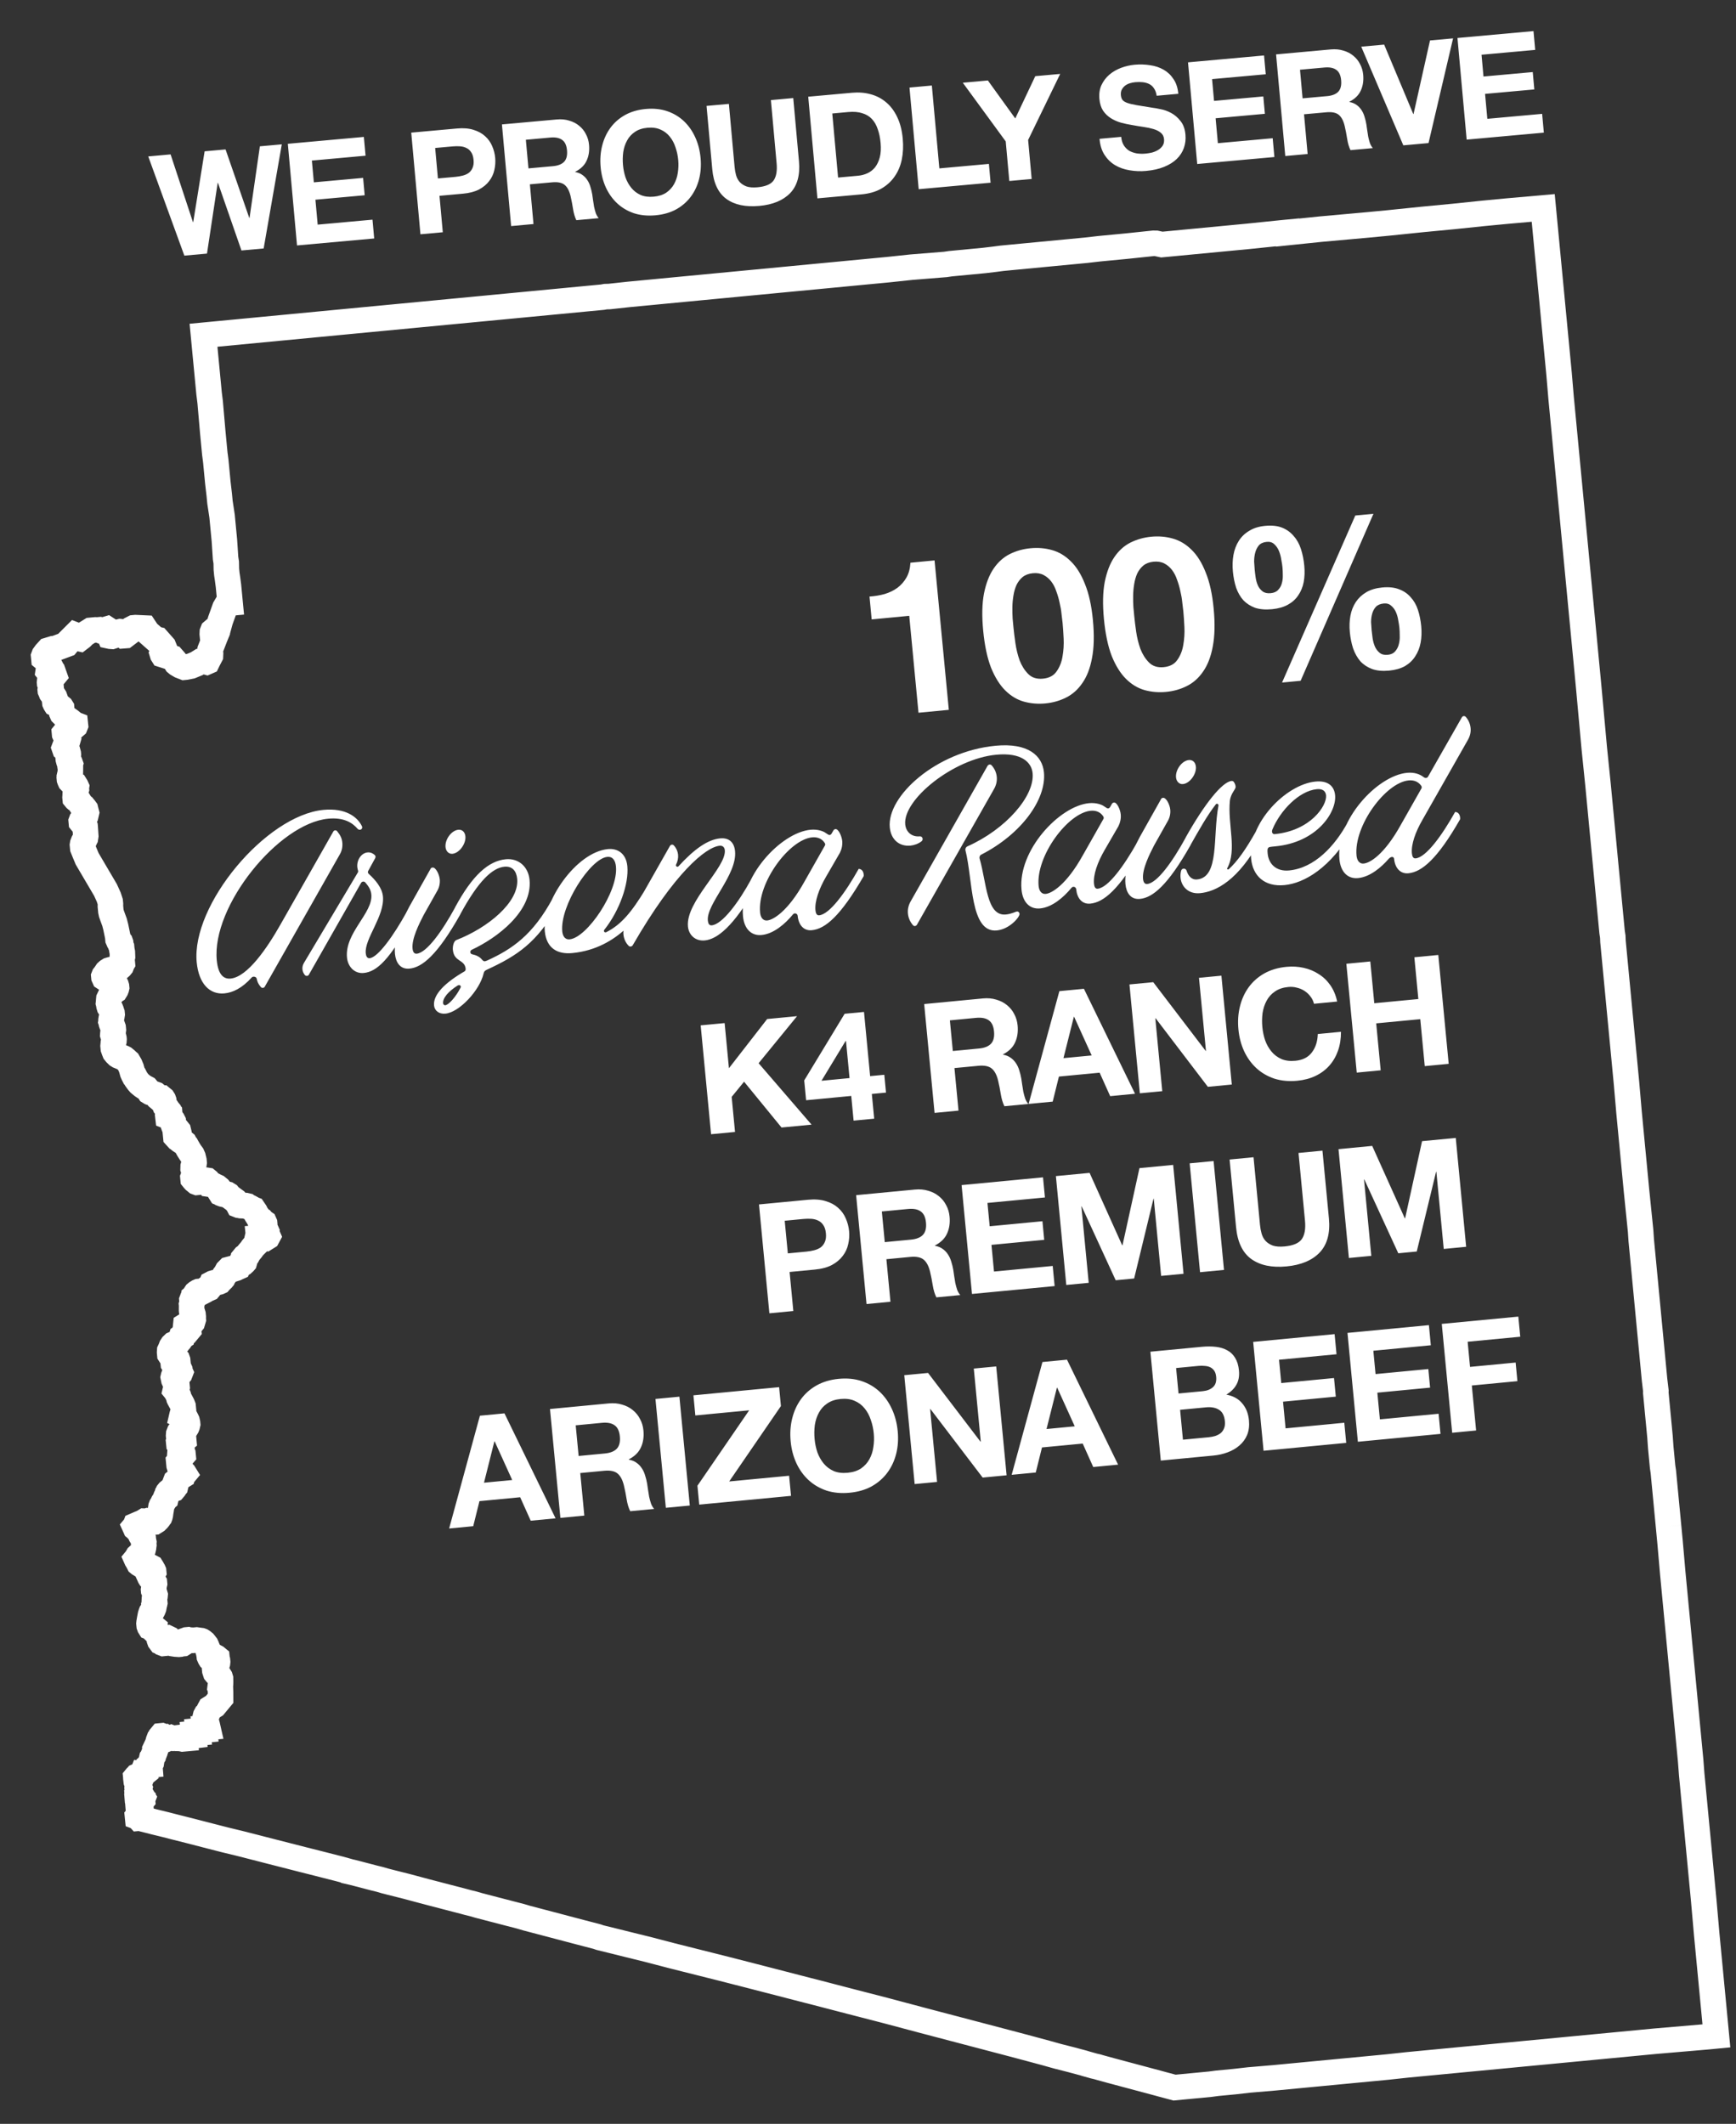 <svg xmlns="http://www.w3.org/2000/svg" fill="none" viewBox="0 0 170 208" height="208" width="170">
<rect x="0" y="0" width="170" height="208" fill="#333333" stroke="none"/>
<g clip-path="url(#clip0_792_632)">
<path stroke-width="2.5" stroke="white" d="M109.673 24.166L107.681 24.356L106.372 24.506L98.302 25.276L98.125 25.293L97.421 25.386L96.39 25.509L93.061 25.827L92.584 25.898L89.251 26.166L87.034 26.402L84.865 26.609L81.687 26.913L80.225 27.052L77.526 27.31L76.745 27.384L73.996 27.647L73.617 27.683L72.911 27.75L68.523 28.169L64.287 28.573L64.009 28.6L61.588 28.831L59.674 29.039L59.293 29.05L59.018 29.102L57.682 29.229L57.202 29.275L54.681 29.516L51.932 29.778L50.797 29.886L50.116 29.951L49.813 29.98L48.678 30.089L44.29 30.507L41.012 30.82L34.43 31.448L31.101 31.766L27.52 32.108L19.929 32.833L20.419 37.959L20.474 38.537L20.58 39.389L20.836 42.332L21.037 44.443L21.13 45.145L21.173 45.597L21.264 46.552L21.334 47.281L21.471 48.459L21.541 49.188L21.678 50.088L21.749 50.563L21.794 51.041L21.974 52.925L22.089 54.664L22.155 55.089L22.167 55.747L22.213 56.225L22.284 56.7L22.373 57.376L22.465 58.331L22.517 58.884L22.534 59.06L22.459 59.067L22.195 59.244L22.02 59.54L21.578 60.774L21.37 61.529L21.274 61.589L21.072 61.609L20.837 61.809L20.796 61.914L20.788 62.092L20.793 62.143L20.956 62.254L21.069 62.37L21.048 62.422L20.579 63.634L20.573 63.837L20.617 64.036L20.609 64.214L20.372 64.668L20.308 64.801L20.235 64.833L19.895 64.739L19.643 64.763L19.259 65.002L18.695 65.234L18.196 65.332L18.044 65.347L17.675 65.204L17.378 65.03L17.268 64.939L17.148 64.748L16.862 64.42L15.943 64.127L15.913 64.079L15.876 63.956L15.917 63.851L16.079 63.683L16.117 63.553L16.018 63.308L15.419 62.63L15.184 62.576L14.434 61.913L14.166 61.507L13.271 61.466L13.095 61.483L12.974 61.545L12.75 61.87L12.252 62.248L12.201 62.252L12.061 62.114L11.911 61.874L11.782 61.861L11.608 61.903L11.183 62.248L10.961 62.32L10.807 62.309L10.729 62.292L10.697 62.219L10.662 62.12L10.68 62.043L10.679 61.764L10.621 61.693L10.486 61.605L10.362 61.642L9.938 61.733L9.862 61.74L9.782 61.697L9.729 61.677L9.527 61.696L9.348 61.688L8.894 61.731L8.27 62.12L7.991 62.401L7.801 62.546L7.645 62.51L7.465 62.223L7.36 62.182L6.686 62.855L6.622 62.988L6.531 63.098L5.425 63.508L5.223 63.527L4.728 63.676L4.475 63.954L4.317 64.171L4.277 64.277L4.296 64.478L4.351 64.523L4.657 64.799L4.757 65.043L4.87 65.159L4.932 65.279L4.912 65.332L4.795 65.445L4.736 65.628L4.721 65.731L4.778 65.801L4.983 65.807L5.118 65.896L5.252 65.959L5.321 66.155L5.047 66.486L4.976 66.543L4.908 66.626L4.865 66.706L4.852 66.834L4.859 66.909L4.996 67.277L5 67.327L4.98 67.38L4.937 67.46L4.921 67.563L4.926 67.613L4.991 67.759L5.026 67.857L5.143 68.024L5.256 68.14L5.346 68.283L5.416 68.479L5.421 68.53L5.366 68.763L5.371 68.813L5.404 68.886L5.434 68.934L5.728 69.084L5.808 69.127L6.002 69.286L6.032 69.334L6.036 69.384L6.045 69.738L6.052 69.814L6.084 69.886L6.225 70.025L6.31 70.118L6.368 70.189L6.398 70.237L6.481 70.305L6.89 70.596L6.973 70.664L7.091 70.83L7.144 70.85L7.199 70.896L7.33 70.934L7.382 70.954L7.39 71.03L7.369 71.083L7.205 71.225L7.058 71.29L6.96 71.325L6.813 71.389L6.717 71.449L6.671 71.504L6.631 71.609L6.61 71.662L6.56 71.667L6.459 71.677L6.388 71.734L6.365 71.762L6.32 71.817L6.327 71.892L6.359 71.965L6.595 72.298L6.625 72.346L6.657 72.418L6.619 72.549L6.532 72.709L6.514 72.787L6.501 72.915L6.458 72.996L6.364 73.081L6.323 73.186L6.303 73.239L6.337 73.337L6.503 73.473L6.648 73.662L6.688 73.81L6.695 73.886L6.674 74.192L6.688 74.343L6.728 74.491L6.758 74.539L6.85 74.708L6.885 74.806L6.846 74.936L6.854 75.012L6.893 75.16L6.892 75.414L6.888 75.643L6.798 76.032L6.808 76.132L6.79 76.21L6.799 76.31L6.834 76.409L6.867 76.481L6.979 76.597L7.092 76.714L7.228 76.802L7.361 76.865L7.391 76.913L7.451 77.009L7.484 77.082L7.468 77.185L7.478 77.285L7.401 77.546L7.367 77.727L7.361 77.931L7.35 78.084L7.36 78.184L7.418 78.255L7.445 78.278L7.581 78.366L7.664 78.434L7.747 78.502L7.807 78.598L7.927 78.79L7.987 78.885L8.044 78.956L8.13 79.049L8.235 79.09L8.293 79.16L8.381 79.279L8.423 79.452L8.462 79.601L8.426 79.756L8.39 79.912L8.347 79.992L8.304 80.072L8.235 80.155L8.19 80.21L8.119 80.267L8 80.355L7.977 80.382L7.957 80.435L7.964 80.51L8.021 80.581L8.159 80.695L8.242 80.763L8.3 80.834L8.335 80.932L8.34 80.982L8.398 81.864L8.383 81.967L8.367 82.07L8.324 82.15L8.283 82.255L8.174 82.443L8.133 82.549L8.092 82.654L8.076 82.757L8.086 82.857L8.095 82.958L8.105 83.058L8.272 83.474L8.536 84.108L10.329 87.157L10.65 87.862L10.722 88.084L10.794 88.305L10.816 88.531L10.812 88.76L10.839 89.036L10.858 89.237L10.905 89.461L10.974 89.657L11.044 89.853L11.216 90.319L11.337 90.789L11.527 91.709L11.553 91.986L11.585 92.059L11.641 92.104L11.726 92.198L11.783 92.268L11.818 92.366L11.842 92.618L11.907 92.763L11.914 92.839L11.931 93.015L11.98 93.264L11.996 93.693L11.978 93.771L11.944 93.952L11.926 94.03L11.936 94.13L11.973 94.254L11.98 94.329L11.914 94.437L11.898 94.54L11.878 94.592L11.81 94.675L11.716 94.76L11.62 94.82L11.521 94.855L11.297 94.901L11.148 94.941L10.82 94.972L10.696 95.009L10.552 95.099L10.459 95.184L10.258 95.482L10.19 95.565L10.169 95.618L10.176 95.693L10.209 95.766L10.344 95.854L10.475 95.893L10.845 96.035L10.953 96.101L11.086 96.164L11.28 96.323L11.31 96.371L11.372 96.492L11.409 96.615L11.419 96.716L11.401 96.793L11.36 96.899L11.294 97.006L11.246 97.036L11.104 97.151L11.036 97.234L10.851 97.429L10.787 97.562L10.724 97.695L10.66 97.828L10.647 97.956L10.636 98.109L10.623 98.237L10.662 98.385L10.672 98.486L10.709 98.609L10.769 98.705L10.832 98.826L10.899 98.997L10.936 99.12L10.971 99.218L10.983 99.344L10.967 99.447L10.951 99.55L10.895 99.758L10.879 99.861L10.887 99.936L10.871 100.039L10.906 100.137L10.915 100.238L10.95 100.336L11.013 100.457L11.047 100.555L11.082 100.653L11.092 100.754L11.101 100.854L11.057 101.188L11.046 101.341L11.083 101.465L11.116 101.538L11.158 101.711L11.165 101.786L11.154 101.94L11.098 102.148L11.087 102.301L11.074 102.429L11.088 102.58L11.098 102.681L11.133 102.779L11.167 102.877L11.235 103.048L11.35 103.189L11.518 103.35L11.626 103.416L11.679 103.437L12.076 103.602L12.157 103.645L12.35 103.804L12.491 103.942L12.546 103.988L12.728 104.3L12.828 104.544L12.86 104.617L12.977 105.037L13.074 105.256L13.136 105.377L13.192 105.422L13.254 105.543L13.316 105.664L13.434 105.83L13.522 105.949L13.665 106.113L13.775 106.204L13.941 106.34L14.104 106.451L14.265 106.537L14.345 106.58L14.461 106.721L14.604 106.885L14.634 106.933L14.742 106.999L14.795 107.019L15.137 107.139L15.242 107.179L15.325 107.248L15.381 107.293L15.436 107.338L15.531 107.532L15.586 107.578L15.79 107.584L15.891 107.574L15.946 107.619L16.006 107.715L16.041 107.813L16.053 107.939L16.063 108.039L16.165 108.309L16.222 108.379L16.34 108.546L16.43 108.689L16.488 108.76L16.497 108.86L16.5 108.885L16.613 109.001L16.615 109.027L16.62 109.077L16.574 109.132L16.46 109.27L16.439 109.322L16.442 109.347L16.495 109.368L16.66 109.504L16.771 109.595L16.854 109.663L16.911 109.734L16.974 109.855L16.983 109.955L16.965 110.033L16.977 110.158L17.012 110.257L17.079 110.428L17.112 110.501L17.22 110.566L17.3 110.61L17.409 110.675L17.466 110.746L17.508 110.919L17.495 111.047L17.474 111.1L17.426 111.13L17.328 111.165L17.257 111.222L17.209 111.252L17.214 111.302L17.299 111.396L17.384 111.489L17.465 111.532L17.55 111.625L17.633 111.694L17.769 111.782L18.008 111.886L18.063 111.932L18.125 112.052L18.241 112.194L18.333 112.362L18.455 112.579L18.515 112.675L18.636 112.866L18.723 112.984L18.811 113.103L18.843 113.176L18.908 113.322L18.95 113.495L18.992 113.669L19.011 113.87L18.996 113.973L18.957 114.103L18.919 114.234L18.913 114.437L18.948 114.535L18.964 114.711L19.009 114.91L18.991 114.988L18.955 115.143L18.916 115.274L18.896 115.326L18.903 115.402L18.908 115.452L18.965 115.523L19.051 115.616L19.244 115.775L19.297 115.795L19.473 115.778L19.622 115.739L19.744 115.677L19.817 115.644L19.92 115.66L20.041 115.597L20.117 115.59L20.193 115.583L20.296 115.599L20.351 115.644L20.439 115.762L20.561 115.979L20.665 115.994L20.796 116.033L20.901 116.073L21.062 116.159L21.248 116.243L21.331 116.311L21.442 116.402L21.499 116.473L21.534 116.571L21.551 116.747L21.611 116.842L21.664 116.863L21.719 116.908L21.825 116.949L21.903 116.967L22.104 116.948L22.18 116.94L22.258 116.958L22.366 117.024L22.481 117.165L22.592 117.256L22.866 117.458L23.084 117.615L23.197 117.731L23.174 117.758L23.29 117.9L23.352 118.02L23.405 118.041L23.508 118.056L23.586 118.074L23.765 118.082L23.994 118.086L24.095 118.076L24.173 118.094L24.284 118.185L24.337 118.205L24.468 118.244L24.628 118.33L24.764 118.418L24.817 118.438L24.995 118.7L25.09 118.894L25.18 119.038L25.237 119.108L25.3 119.229L25.362 119.35L25.555 119.509L25.661 119.55L25.719 119.62L25.882 119.732L25.914 119.805L25.919 119.855L25.906 119.983L25.913 120.058L25.96 120.282L26.025 120.428L26.057 120.501L26.037 120.554L26.019 120.632L26.053 120.73L26.086 120.803L26.176 120.946L26.206 120.994L26.238 121.067L26.195 121.147L26.099 121.207L25.915 121.149L25.865 121.153L25.792 121.186L25.643 121.225L25.436 121.194L25.335 121.204L25.34 121.254L25.4 121.35L25.382 121.428L25.316 121.535L25.119 121.605L25.101 121.683L25.111 121.783L25.09 121.836L24.974 121.949L24.812 122.116L24.72 122.226L24.631 122.362L24.563 122.444L24.495 122.527L24.358 122.692L24.271 122.853L24.13 122.967L23.962 123.085L23.917 123.14L23.927 123.24L23.964 123.364L23.973 123.464L23.935 123.595L23.912 123.622L23.818 123.707L23.573 123.807L23.532 123.912L23.487 123.967L23.317 124.059L23.297 124.112L23.224 124.144L23.103 124.207L22.88 124.279L22.699 124.245L22.401 124.324L22.262 124.464L22.132 124.705L22.02 124.868L21.952 124.951L21.843 125.138L21.822 125.191L21.777 125.246L21.544 125.471L21.498 125.526L21.425 125.559L21.276 125.598L21.099 125.615L20.973 125.627L20.849 125.664L20.728 125.727L20.687 125.832L20.624 125.965L20.512 126.128L20.466 126.183L20.393 126.215L20.169 126.262L20.098 126.319L19.981 126.432L19.86 126.494L19.807 126.474L19.706 126.484L19.603 126.468L19.477 126.48L19.404 126.512L19.259 126.602L19.189 126.66L19.1 126.795L19.038 126.953L18.968 127.011L18.954 127.139L18.815 127.279L18.795 127.331L18.804 127.432L18.793 127.585L18.798 127.635L18.76 127.766L18.765 127.816L18.762 128.324L18.769 128.399L18.806 128.522L18.866 128.618L18.904 128.741L18.916 128.867L18.925 128.967L18.919 129.171L18.924 129.221L18.886 129.352L18.847 129.482L18.733 129.62L18.662 129.677L18.543 129.765L18.468 129.772L18.289 129.764L18.238 129.768L18.19 129.798L18.177 129.926L18.184 130.002L18.239 130.047L18.4 130.133L18.453 130.154L18.463 130.254L18.394 130.337L18.344 130.342L18.243 130.351L18.197 130.406L18.131 130.514L18.065 130.622L17.994 130.679L17.875 130.767L17.83 130.822L17.814 130.925L17.766 130.955L17.728 131.085L17.639 131.22L17.568 131.278L17.479 131.413L17.241 131.588L17.143 131.623L17.09 131.602L17.065 131.605L16.992 131.637L16.875 131.75L16.786 131.885L16.745 131.99L16.684 132.148L16.62 132.281L16.61 132.434L16.629 132.636L16.659 132.683L16.812 132.694L16.893 132.737L17.029 132.826L17.139 132.916L17.28 133.055L17.365 133.149L17.4 133.247L17.407 133.322L17.412 133.372L17.366 133.427L17.27 133.487L17.194 133.495L17.114 133.451L17.008 133.411L16.958 133.416L16.96 133.441L16.97 133.541L17.03 133.637L17.06 133.685L17.198 133.798L17.449 134.028L17.584 134.117L17.617 134.19L17.622 134.24L17.631 134.34L17.664 134.413L17.623 134.519L17.6 134.546L17.527 134.579L17.456 134.636L17.362 134.721L17.287 134.728L17.156 134.69L17.082 134.722L17.009 134.755L16.989 134.807L16.971 134.885L17.018 135.109L17.082 135.255L17.142 135.351L17.203 135.446L17.327 135.688L17.337 135.789L17.344 135.864L17.326 135.942L17.28 135.997L17.187 136.082L17.169 136.16L17.226 136.23L17.289 136.351L17.444 136.641L17.476 136.714L17.52 136.912L17.553 136.985L17.645 137.154L17.738 137.323L17.863 137.564L17.93 137.736L17.947 137.911L17.954 137.987L17.963 138.087L17.966 138.112L17.953 138.241L17.909 138.321L17.832 138.582L17.814 138.66L17.948 138.723L18.058 138.814L18.093 138.912L18.146 138.932L18.226 138.975L18.289 139.096L18.321 139.169L18.366 139.368L18.375 139.468L18.339 139.624L18.298 139.729L18.232 139.837L18.088 139.927L17.965 139.964L17.866 139.999L17.747 140.086L17.631 140.199L17.562 140.281L17.542 140.334L17.501 140.439L17.49 140.592L17.5 140.693L17.532 140.766L17.617 140.859L17.67 140.88L17.748 140.898L17.849 140.888L17.899 140.883L17.952 140.903L17.982 140.951L17.989 141.027L17.919 141.084L17.871 141.114L17.767 141.099L17.694 141.131L17.596 141.166L17.548 141.196L17.504 141.276L17.514 141.376L17.599 141.47L17.707 141.535L17.765 141.606L17.8 141.704L17.807 141.78L17.812 141.83L17.791 141.882L17.746 141.938L17.647 141.972L17.636 142.125L17.719 142.194L17.756 142.317L17.812 142.362L17.892 142.405L17.922 142.453L17.927 142.504L17.904 142.531L17.785 142.618L17.676 142.806L17.574 143.07L17.505 143.152L17.512 143.228L17.517 143.278L17.529 143.404L17.539 143.504L17.576 143.627L17.634 143.698L17.671 143.821L17.701 143.869L17.759 143.94L17.823 144.086L17.909 144.179L18.022 144.295L18.052 144.343L18.006 144.398L17.933 144.43L17.885 144.46L17.867 144.538L17.77 144.598L17.652 144.685L17.51 144.8L17.371 144.94L17.277 145.025L17.206 145.083L17.186 145.136L17.195 145.236L17.18 145.339L17.196 145.515L17.178 145.593L17.11 145.675L17.067 145.756L16.998 145.838L16.9 145.873L16.728 145.94L16.655 145.972L16.513 146.087L16.445 146.17L16.424 146.223L16.406 146.301L16.36 146.356L16.322 146.486L16.263 146.669L16.245 146.747L16.174 146.805L16.134 146.91L16.067 147.018L15.979 147.153L15.894 147.338L15.806 147.474L15.765 147.579L15.749 147.682L15.786 147.805L15.771 147.908L15.737 148.089L15.708 148.32L15.672 148.475L15.652 148.528L15.583 148.611L15.54 148.691L15.449 148.801L15.309 148.941L15.213 149.001L15.117 149.061L14.966 149.075L14.886 149.032L14.755 148.994L14.704 148.999L14.573 148.961L14.47 148.945L14.371 148.98L14.167 148.974L14.023 149.064L13.95 149.096L13.934 149.199L13.889 149.254L13.818 149.312L13.57 149.386L13.47 149.396L13.339 149.358L13.265 149.39L13.245 149.443L13.199 149.498L13.232 149.571L13.264 149.644L13.347 149.712L13.575 149.969L13.713 150.083L13.771 150.153L13.776 150.203L13.758 150.281L13.79 150.354L13.82 150.402L13.94 150.594L14.033 150.762L14.037 150.812L14.084 151.036L14.071 151.164L14.085 151.315L14.07 151.418L14.057 151.546L14.021 151.702L14.002 151.78L13.944 151.963L13.832 152.125L13.713 152.213L13.642 152.27L13.549 152.355L13.508 152.461L13.414 152.546L13.371 152.626L13.348 152.654L13.38 152.726L13.44 152.822L13.533 152.991L13.595 153.112L13.65 153.157L13.758 153.223L13.887 153.236L14.169 153.26L14.456 153.334L14.534 153.352L14.668 153.415L14.748 153.458L14.829 153.501L14.889 153.597L14.921 153.67L15.011 153.814L15.043 153.886L15.048 153.937L15.005 154.017L14.909 154.077L14.861 154.107L14.795 154.215L14.651 154.304L14.63 154.357L14.663 154.43L14.723 154.526L14.893 154.712L15.066 154.924L15.126 155.02L15.133 155.095L15.115 155.173L15.097 155.251L15.068 155.482L15.053 155.585L15.037 155.688L15.044 155.763L15.112 155.934L15.151 156.083L15.188 156.206L15.175 156.334L15.157 156.412L15.121 156.567L15.113 156.746L15.155 156.919L15.159 156.969L15.142 157.047L15.101 157.152L15.08 157.205L15.087 157.281L15.054 157.461L14.992 157.619L14.906 157.78L14.817 157.915L14.797 157.968L14.738 158.151L14.72 158.229L14.652 158.59L14.603 158.874L14.59 159.002L14.604 159.153L14.609 159.203L14.644 159.301L14.674 159.349L14.727 159.369L14.828 159.36L15.004 159.343L15.057 159.363L15.112 159.408L15.14 159.431L15.129 159.584L15.166 159.708L15.201 159.806L15.342 159.944L15.515 160.156L15.595 160.199L15.602 160.275L15.594 160.453L15.606 160.579L15.641 160.677L15.728 160.795L15.781 160.815L15.892 160.906L15.997 160.947L16.048 160.942L16.116 160.86L16.182 160.752L16.241 160.569L16.307 160.461L16.353 160.406L16.378 160.403L16.511 160.467L16.599 160.585L16.739 160.724L16.829 160.868L16.885 160.913L16.993 160.979L17.199 161.01L17.507 161.031L17.633 161.019L17.756 160.982L17.908 160.968L18.004 160.908L18.052 160.878L18.116 160.745L18.182 160.637L18.28 160.602L18.406 160.59L18.537 160.629L18.613 160.621L18.792 160.63L18.895 160.645L18.996 160.635L19.147 160.621L19.248 160.611L19.455 160.642L19.686 160.671L19.739 160.691L19.847 160.757L19.985 160.871L20.043 160.941L20.188 161.13L20.253 161.276L20.288 161.374L20.353 161.52L20.358 161.571L20.392 161.669L20.434 161.842L20.486 162.116L20.496 162.217L20.56 162.363L20.59 162.411L20.646 162.456L20.698 162.476L20.82 162.414L20.893 162.382L20.913 162.329L20.987 162.297L21.085 162.262L21.166 162.305L21.193 162.328L21.248 162.373L21.258 162.474L21.295 162.597L21.31 162.748L21.297 162.876L21.258 163.006L21.174 163.192L21.039 163.382L21.021 163.46L21.033 163.586L21.105 163.807L21.163 163.878L21.246 163.946L21.497 164.175L21.527 164.223L21.557 164.271L21.594 164.394L21.6 164.724L21.594 164.927L21.581 165.055L21.552 165.286L21.584 165.359L21.598 165.764L21.6 166.321L21.006 167.037L20.574 167.307L20.488 167.467L20.424 167.6L20.338 167.76L20.317 167.813L20.249 167.896L20.178 167.953L20.135 168.033L20.116 168.111L20.124 168.187L20.133 168.287L20.14 168.363L20.127 168.491L20.134 168.566L20.169 168.664L20.262 168.833L20.301 168.981L20.346 169.18L20.094 169.204L20.018 169.211L20.04 169.437L19.838 169.457L19.384 169.5L19.405 169.726L18.951 169.769L18.973 169.996L18.093 170.105L18.123 170.153L18.1 170.18L18.11 170.281L18.034 170.288L17.958 170.295L17.883 170.302L17.805 170.285L17.727 170.267L17.648 170.249L17.394 170.248L17.291 170.232L17.215 170.239L17.112 170.224L16.96 170.238L16.857 170.223L16.804 170.203L16.731 170.235L16.706 170.237L16.575 170.199L16.502 170.231L16.449 170.211L16.318 170.173L16.187 170.135L16.058 170.122L16.031 170.099L16.006 170.101L15.895 170.01L15.842 169.99L15.792 169.995L15.701 170.105L15.68 170.158L15.642 170.288L15.621 170.341L15.55 170.398L15.51 170.504L15.492 170.581L15.458 170.762L15.392 170.87L15.371 170.923L15.358 171.051L15.338 171.103L15.292 171.158L15.244 171.188L15.181 171.321L15.183 171.346L15.167 171.449L15.152 171.552L15.134 171.63L15.136 171.655L15.116 171.708L15.05 171.816L15.027 171.843L14.945 172.054L14.947 172.079L14.881 172.187L14.859 172.214L14.841 172.292L14.845 172.342L14.835 172.495L14.837 172.521L14.821 172.623L14.778 172.704L14.662 172.816L14.666 172.867L14.591 172.874L14.545 172.929L14.477 173.011L14.481 173.062L14.463 173.14L14.443 173.192L14.43 173.32L14.407 173.348L14.338 173.43L14.288 173.435L14.268 173.488L14.222 173.543L14.227 173.593L14.085 173.708L14.037 173.738L13.934 173.723L13.893 173.828L13.873 173.881L13.854 173.958L13.884 174.006L13.864 174.059L13.74 174.096L13.635 174.055L13.575 173.96L13.494 173.917L13.421 173.949L13.398 173.977L13.327 174.034L13.304 174.062L13.309 174.112L13.342 174.185L13.374 174.258L13.384 174.358L13.34 174.439L13.343 174.464L13.378 174.562L13.408 174.61L13.412 174.66L13.445 174.733L13.502 174.804L13.558 174.849L13.623 174.995L13.653 175.043L13.685 175.116L13.667 175.194L13.631 175.349L13.608 175.377L13.565 175.457L13.471 175.542L13.478 175.617L13.486 175.693L13.44 175.748L13.442 175.773L13.498 175.818L13.475 175.846L13.459 175.949L13.466 176.024L13.444 176.052L13.448 176.102L13.506 176.173L13.561 176.218L13.612 176.213L13.687 176.206L13.786 176.171L13.829 176.091L13.925 176.031L13.976 176.026L14.005 176.074L13.944 176.232L13.949 176.283L13.903 176.338L13.832 176.395L13.787 176.45L13.728 176.633L13.682 176.688L13.69 176.764L13.722 176.837L13.784 176.958L13.789 177.008L13.744 177.063L13.695 177.093L13.595 177.103L13.547 177.132L13.549 177.158L13.579 177.205L13.614 177.304L13.644 177.351L13.674 177.399L13.661 177.527L13.693 177.6L13.698 177.651L13.609 177.786L13.49 177.873L13.467 177.901L13.472 177.951L13.525 177.971L13.61 178.065L13.661 178.06L14.547 178.28L15.121 178.428L15.72 178.573L16.241 178.701L17.102 178.923L18.562 179.291L20.571 179.81L22.084 180.198L23.439 180.525L25.03 180.931L26.465 181.301L28.056 181.707L29.569 182.095L31.03 182.463L33.273 183.035L33.952 183.224L33.98 183.247L34.526 183.372L35.1 183.52L36.666 183.929L37.188 184.056L37.711 184.209L38.285 184.357L39.823 184.743L41.704 185.248L45.41 186.213L45.828 186.326L46.349 186.454L46.872 186.606L48.438 187.015L50.943 187.663L51.597 187.855L52.798 188.171L53.79 188.431L56.897 189.251L58.463 189.659L58.752 189.758L60.237 190.124L61.489 190.436L63.417 190.911L64.983 191.319L65.766 191.524L67.148 191.873L70.59 192.737L73.407 193.457L79.069 194.92L79.721 195.086L80.008 195.16L83.218 195.995L86.662 196.884L90.448 197.892L99.219 200.199L100.133 200.442L101.178 200.722L102.431 201.059L103.242 201.286L103.582 201.381L104.886 201.713L106.14 202.049L106.323 202.108L107.134 202.335L107.446 202.406L107.708 202.483L108.805 202.784L113.349 203.999L113.898 204.149L115.021 204.448L115.803 204.373L116.685 204.289L118.501 204.116L119.205 204.023L120.895 203.862L122.33 203.699L124.803 203.489L126.871 203.291L127.477 203.234L131.234 202.875L134.286 202.584L135.9 202.43L137.814 202.222L139.075 202.101L139.958 202.017L143.034 201.723L144.219 201.61L146.994 201.345L147.649 201.283L149.162 201.138L151.76 200.891L153.197 200.753L154.156 200.662L156.425 200.445L156.652 200.424L160.965 200.012L162.1 199.904L167.249 199.463L168.081 199.383L167.961 198.127L167.947 197.976L167.899 197.473L167.849 196.946L167.82 196.644L167.736 195.765L167.657 194.935L167.635 194.709L167.606 194.407L167.592 194.257L167.443 192.699L167.4 192.246L167.318 191.392L167.256 190.738L167.184 189.984L167.129 189.406L166.842 186.137L166.749 185.157L166.61 183.699L166.554 183.121L166.499 182.543L166.384 181.337L166.168 179.075L166.111 178.472L166.068 178.019L165.931 176.587L165.801 175.23L165.662 173.772L165.558 172.413L165.505 171.86L165.349 170.226L165.306 169.774L165.299 169.699L165.193 168.593L165.169 168.342L165.102 167.638L165.042 167.01L165.011 166.683L164.958 166.13L164.872 165.225L164.846 164.949L164.788 164.346L164.656 162.963L164.483 161.154L164.354 159.797L164.227 158.465L164.193 158.113L164.167 157.837L164.109 157.234L163.968 155.751L163.936 155.424L163.924 155.298L163.879 154.821L163.807 154.067L163.544 151.049L163.396 149.491M109.673 24.166V24.166ZM109.673 24.166L110.379 24.098L112.949 23.828L113.204 23.829L113.775 23.951L122.249 23.143L125.525 22.805L126.08 22.752L126.082 22.777L129.358 22.439L133.975 22.023L135.917 21.838L139.319 21.488L142.27 21.206L142.396 21.194L145.218 20.9L145.823 20.842L147.564 20.676L151.122 20.362L151.17 20.864L151.222 21.417L151.402 23.302L151.757 27.021L151.839 27.876L151.856 28.052L152.196 31.62L152.285 32.55L152.59 35.742L152.674 36.621L152.872 38.961L153.222 42.63L153.428 44.792L153.833 49.039L153.987 50.647L154.277 53.688L154.423 55.221M154.423 55.221V55.221ZM154.423 55.221L154.536 56.402L154.565 56.704L155.239 63.766L155.381 65.248L155.587 67.41L155.589 67.435L156.123 73.293L156.493 76.909L156.748 79.573L157.196 84.273L157.379 86.183L157.642 88.947L157.777 90.355L157.82 90.807L157.866 91.284L157.934 91.734L157.952 92.189L158.091 93.647L158.221 95.004L158.266 95.481L158.441 97.316L158.532 98.271L158.664 99.653L158.705 100.08L159.106 104.277L159.137 104.604L159.151 104.755L159.238 105.659L159.281 106.112L159.527 108.954L159.757 111.367L159.968 113.578L160.1 114.96L160.191 115.915L160.256 116.594L160.658 120.537L160.723 121.495L160.923 123.58L161.007 124.46L161.038 124.787L161.381 128.38L161.405 128.632L161.731 132.05L161.755 132.301L161.846 133.256L161.868 133.482L161.889 133.708L161.925 134.085L161.937 134.211L162.021 135.091L162.026 135.141L162.154 136.219L162.146 136.397L162.158 136.523L162.453 139.614L162.465 139.74L162.501 140.117L162.53 140.418L162.558 140.72L162.629 141.728L162.687 142.331L162.73 142.783L162.763 143.135L162.814 143.663L162.885 144.138L163.043 145.796L163.316 148.661L163.396 149.491M163.396 149.491V149.491Z"></path>
<path fill="white" d="M92.914 69.518L89.945 69.801L89.039 60.31L85.36 60.661L85.147 58.424C85.664 58.389 86.155 58.307 86.621 58.178C87.099 58.034 87.516 57.833 87.871 57.574C88.239 57.3 88.537 56.962 88.766 56.56C88.995 56.158 89.124 55.675 89.155 55.109L91.517 54.884L92.914 69.518ZM99.247 61.466C99.287 61.885 99.35 62.392 99.435 62.988C99.519 63.571 99.657 64.135 99.849 64.679C100.055 65.208 100.336 65.652 100.694 66.011C101.052 66.371 101.53 66.522 102.129 66.465C102.743 66.407 103.191 66.167 103.474 65.746C103.771 65.324 103.964 64.835 104.051 64.278C104.151 63.706 104.187 63.126 104.159 62.538C104.13 61.936 104.095 61.425 104.056 61.007C104.032 60.757 103.996 60.458 103.949 60.111C103.914 59.748 103.851 59.382 103.759 59.011C103.682 58.638 103.577 58.276 103.445 57.922C103.325 57.554 103.161 57.232 102.952 56.957C102.743 56.682 102.49 56.467 102.194 56.312C101.898 56.157 101.548 56.099 101.144 56.138C100.74 56.177 100.407 56.3 100.145 56.508C99.898 56.714 99.697 56.972 99.544 57.282C99.405 57.591 99.304 57.938 99.243 58.324C99.18 58.695 99.145 59.071 99.139 59.452C99.134 59.832 99.141 60.204 99.162 60.567C99.195 60.916 99.224 61.215 99.247 61.466ZM96.279 61.75C96.143 60.328 96.169 59.123 96.356 58.135C96.555 57.132 96.871 56.314 97.303 55.682C97.735 55.05 98.259 54.578 98.877 54.266C99.508 53.953 100.186 53.761 100.91 53.692C101.649 53.622 102.351 53.681 103.016 53.871C103.695 54.059 104.306 54.423 104.85 54.962C105.407 55.499 105.872 56.242 106.244 57.191C106.628 58.125 106.888 59.303 107.024 60.724C107.164 62.188 107.134 63.428 106.936 64.445C106.751 65.448 106.435 66.265 105.989 66.898C105.557 67.53 105.026 68.003 104.395 68.316C103.777 68.628 103.099 68.82 102.361 68.89C101.636 68.959 100.934 68.9 100.255 68.711C99.59 68.522 98.986 68.157 98.442 67.619C97.899 67.08 97.434 66.337 97.048 65.389C96.675 64.426 96.419 63.213 96.279 61.75ZM111.073 60.338C111.113 60.756 111.175 61.263 111.26 61.86C111.344 62.443 111.482 63.006 111.675 63.55C111.88 64.079 112.161 64.523 112.519 64.883C112.877 65.243 113.355 65.394 113.955 65.337C114.568 65.278 115.016 65.038 115.299 64.618C115.597 64.195 115.789 63.706 115.876 63.149C115.977 62.577 116.013 61.997 115.985 61.409C115.955 60.807 115.921 60.297 115.881 59.879C115.857 59.628 115.821 59.329 115.774 58.982C115.739 58.62 115.676 58.253 115.585 57.882C115.507 57.51 115.402 57.147 115.27 56.794C115.15 56.426 114.986 56.104 114.777 55.828C114.568 55.553 114.315 55.338 114.019 55.183C113.723 55.029 113.373 54.971 112.969 55.009C112.565 55.048 112.232 55.171 111.971 55.379C111.723 55.585 111.523 55.844 111.369 56.154C111.23 56.462 111.13 56.809 111.068 57.195C111.005 57.567 110.971 57.943 110.965 58.323C110.959 58.703 110.966 59.075 110.987 59.439C111.02 59.787 111.049 60.087 111.073 60.338ZM108.104 60.621C107.968 59.2 107.994 57.995 108.181 57.006C108.381 56.003 108.696 55.185 109.128 54.553C109.56 53.921 110.085 53.449 110.702 53.137C111.333 52.824 112.011 52.633 112.735 52.563C113.474 52.493 114.176 52.553 114.841 52.742C115.52 52.931 116.131 53.294 116.675 53.833C117.232 54.37 117.697 55.114 118.069 56.063C118.454 56.996 118.714 58.174 118.849 59.596C118.989 61.059 118.96 62.299 118.761 63.317C118.576 64.319 118.26 65.136 117.814 65.77C117.382 66.402 116.851 66.874 116.22 67.188C115.603 67.5 114.925 67.691 114.186 67.761C113.461 67.831 112.759 67.771 112.081 67.583C111.415 67.393 110.811 67.029 110.268 66.49C109.724 65.951 109.259 65.208 108.873 64.26C108.5 63.297 108.244 62.084 108.104 60.621ZM134.319 61.726C134.34 61.949 134.372 62.206 134.413 62.498C134.455 62.789 134.531 63.063 134.64 63.32C134.747 63.563 134.9 63.766 135.099 63.93C135.297 64.094 135.564 64.16 135.898 64.128C136.219 64.097 136.461 63.983 136.625 63.785C136.802 63.585 136.921 63.355 136.981 63.097C137.053 62.822 137.083 62.545 137.07 62.265C137.07 61.97 137.06 61.711 137.038 61.488C137.018 61.279 136.981 61.036 136.927 60.76C136.885 60.469 136.81 60.202 136.703 59.959C136.594 59.702 136.44 59.492 136.241 59.328C136.056 59.149 135.809 59.074 135.503 59.103C135.168 59.135 134.911 59.244 134.732 59.43C134.567 59.614 134.448 59.837 134.374 60.097C134.3 60.357 134.264 60.635 134.264 60.93C134.278 61.224 134.296 61.489 134.319 61.726ZM132.184 61.909C132.13 61.337 132.149 60.801 132.242 60.3C132.335 59.799 132.51 59.353 132.768 58.963C133.026 58.573 133.368 58.252 133.794 58C134.22 57.749 134.74 57.594 135.353 57.535C136.008 57.472 136.562 57.532 137.016 57.714C137.468 57.882 137.844 58.141 138.145 58.492C138.458 58.828 138.694 59.241 138.854 59.732C139.013 60.224 139.12 60.755 139.175 61.326C139.229 61.898 139.21 62.434 139.117 62.935C139.024 63.436 138.849 63.882 138.591 64.272C138.347 64.661 138.012 64.981 137.586 65.233C137.158 65.471 136.638 65.619 136.025 65.677C135.384 65.738 134.83 65.686 134.364 65.519C133.912 65.351 133.53 65.1 133.216 64.764C132.916 64.413 132.679 63.992 132.505 63.503C132.346 63.012 132.239 62.48 132.184 61.909ZM132.719 50.487L134.496 50.318L127.365 66.672L125.546 66.846L132.719 50.487ZM122.869 55.815C122.891 56.038 122.921 56.289 122.962 56.566C123.003 56.843 123.077 57.103 123.184 57.346C123.29 57.575 123.442 57.765 123.639 57.915C123.836 58.065 124.102 58.124 124.437 58.092C124.757 58.061 125 57.954 125.165 57.769C125.344 57.583 125.464 57.368 125.525 57.123C125.599 56.863 125.63 56.6 125.619 56.334C125.62 56.052 125.61 55.8 125.589 55.577C125.569 55.368 125.531 55.118 125.475 54.828C125.432 54.523 125.355 54.235 125.245 53.964C125.135 53.694 124.98 53.469 124.78 53.291C124.594 53.112 124.348 53.037 124.041 53.067C123.707 53.099 123.451 53.214 123.273 53.414C123.109 53.613 122.991 53.849 122.919 54.123C122.846 54.397 122.811 54.689 122.812 54.998C122.828 55.306 122.847 55.578 122.869 55.815ZM120.733 55.977C120.678 55.406 120.697 54.862 120.788 54.347C120.88 53.833 121.054 53.373 121.311 52.969C121.567 52.564 121.909 52.236 122.335 51.985C122.76 51.719 123.279 51.557 123.892 51.499C124.547 51.436 125.101 51.496 125.554 51.678C126.008 51.859 126.385 52.133 126.687 52.498C127.002 52.847 127.24 53.275 127.4 53.78C127.561 54.285 127.669 54.823 127.723 55.394C127.778 55.966 127.759 56.502 127.666 57.003C127.572 57.49 127.395 57.922 127.135 58.298C126.89 58.673 126.554 58.98 126.126 59.217C125.699 59.455 125.179 59.603 124.565 59.662C123.924 59.723 123.371 59.677 122.907 59.525C122.455 59.357 122.073 59.112 121.761 58.79C121.461 58.453 121.226 58.047 121.054 57.571C120.894 57.08 120.787 56.548 120.733 55.977ZM33.015 81.403C33.349 81.814 33.484 82.117 33.523 82.535C33.561 82.933 33.474 83.342 33.274 83.677L25.925 96.635C25.853 96.769 25.644 96.788 25.549 96.671C25.264 96.34 25.202 96.135 25.13 95.825C25.093 95.66 24.791 95.583 24.656 95.722C23.703 96.784 22.794 97.208 21.979 97.286C20.536 97.424 19.463 96.345 19.262 94.233C18.727 88.631 26.032 79.854 31.676 79.315C33.829 79.11 34.989 79.99 35.434 80.897C35.588 81.178 35.23 81.402 35.017 81.169C34.519 80.584 33.685 80.031 32.138 80.178C27.267 80.643 20.72 88.736 21.227 94.046C21.37 95.551 21.973 95.894 22.579 95.836C24.23 95.679 26.155 92.858 27.455 90.561L32.638 81.438C32.71 81.305 32.896 81.266 33.015 81.403ZM35.04 85.449C35.131 85.293 35.022 85.261 34.99 84.927C34.923 84.216 35.385 83.539 35.992 83.481C36.305 83.451 36.551 83.596 36.713 83.75C36.784 83.827 36.794 83.932 36.741 84.042L36.059 85.289C36.004 85.379 36.016 85.504 36.108 85.58C36.778 86.191 37.42 86.952 37.5 87.788C37.683 89.712 35.68 91.928 35.816 93.35C35.843 93.642 35.949 93.864 36.2 93.84C37.015 93.762 38.542 91.634 39.819 89.318C40.178 89.326 40.337 89.669 40.308 90.031C38.176 93.989 36.896 95.166 35.621 95.288C34.701 95.376 34.063 94.656 33.979 93.778C33.747 91.353 36.537 89.42 36.364 87.601C36.316 87.1 36.05 86.745 35.765 86.414C35.649 86.298 35.461 86.316 35.368 86.452L30.256 95.441C30.186 95.596 29.977 95.615 29.861 95.5C29.718 95.324 29.637 95.142 29.617 94.933C29.597 94.724 29.642 94.529 29.749 94.329L35.04 85.449ZM44.879 81.262C45.256 81.226 45.532 81.474 45.574 81.912C45.642 82.623 44.992 83.55 44.302 83.616C43.947 83.65 43.666 83.36 43.628 82.963C43.556 82.211 44.21 81.325 44.879 81.262ZM38.677 93.414C38.535 91.93 39.31 90.105 40.523 88.006L42.164 85.086C42.198 84.998 42.28 84.969 42.364 84.961C42.677 84.931 43.019 85.637 43.065 86.118C43.102 86.515 43.015 86.924 42.796 87.283L41.479 89.624C41.035 90.489 40.307 91.929 40.399 92.891C40.431 93.225 40.555 93.424 40.806 93.4C41.789 93.307 43.297 91.201 44.571 88.864C44.931 88.872 45.09 89.216 45.061 89.577C42.824 93.545 41.335 94.742 40.102 94.86C39.182 94.948 38.757 94.25 38.677 93.414ZM44.562 88.865C46.265 85.707 47.84 84.312 49.534 84.15C50.767 84.033 51.733 84.869 51.857 86.165C52.15 89.238 48.707 91.845 46.203 93.012C45.981 93.118 46.029 93.408 46.224 93.453C46.633 93.54 46.985 93.697 47.226 94.011C47.368 94.167 47.453 94.18 47.696 94.072C50.163 92.951 52.202 91.553 54.137 87.951C54.496 87.959 54.655 88.303 54.627 88.664C52.631 92.293 50.647 93.6 47.696 94.958C47.474 95.064 47.397 95.134 47.354 95.349C46.964 97.011 44.973 99.141 43.615 99.271C42.987 99.331 42.552 98.972 42.504 98.47C42.403 97.404 43.578 96.237 45.497 95.126C45.577 95.076 45.609 94.967 45.601 94.884C45.511 93.943 44.463 94.233 44.347 93.02C44.317 92.707 44.413 92.17 44.698 92.059C47.729 90.883 50.864 88.369 50.645 86.07C50.571 85.296 50.166 84.807 49.392 84.881C48.243 84.991 46.862 86.22 45.052 89.578C44.693 89.57 44.533 89.227 44.562 88.865ZM43.391 98.259C43.403 98.384 43.516 98.458 43.599 98.45C43.934 98.418 44.64 97.633 45.101 96.724C45.19 96.547 45.007 96.396 44.808 96.52C43.873 97.116 43.343 97.757 43.391 98.259ZM63.7 87.798C62.907 89.224 60.621 92.901 56.043 93.338C54.601 93.476 53.511 92.884 53.349 91.191C53.08 88.369 56.387 83.454 59.543 83.153C60.421 83.069 61.309 83.533 61.433 84.829C61.595 86.522 60.686 89.161 59.18 91.056C59.066 91.194 59.21 91.37 59.371 91.291C60.82 90.562 61.843 89.346 63.21 87.085C63.569 87.093 63.728 87.437 63.7 87.798ZM55.06 91.217C55.098 91.615 55.286 92.04 55.788 91.992C57.481 91.83 60.553 87.318 60.319 84.872C60.265 84.308 60.033 83.865 59.469 83.919C57.817 84.077 54.821 88.709 55.06 91.217ZM66.446 84.836C68.013 83.125 69.318 82.22 70.531 82.104C71.221 82.038 71.882 82.334 71.98 83.358C72.201 85.679 69.16 88.521 69.316 90.152C69.344 90.445 69.448 90.646 69.698 90.622C70.723 90.524 72.314 88.41 73.57 86.097C73.929 86.104 74.089 86.448 74.06 86.809C71.825 90.799 70.188 91.989 69.017 92.1C68.076 92.19 67.446 91.554 67.368 90.739C67.132 88.272 71.141 84.957 70.979 83.264C70.951 82.971 70.766 82.799 70.473 82.827C69.115 82.957 66.044 85.486 61.954 92.585C61.861 92.72 61.652 92.74 61.557 92.622C61.253 92.314 61.088 91.908 61.05 91.511C61.016 91.155 61.103 90.746 61.322 90.388L65.602 82.849C65.693 82.692 65.902 82.672 65.999 82.811C66.234 83.063 66.371 83.387 66.401 83.701C66.433 84.035 66.358 84.359 66.217 84.647C66.106 84.805 66.332 84.973 66.446 84.836ZM84.087 85.093C84.447 85.101 84.606 85.444 84.577 85.805C82.294 89.736 80.809 90.975 79.492 91.1C78.677 91.178 78.195 90.549 78.113 89.692C78.091 89.462 77.807 89.363 77.656 89.546C76.862 90.508 75.75 91.458 74.579 91.569C73.576 91.665 72.877 90.972 72.759 89.739C72.394 85.913 76.449 81.539 79.376 81.26C80.086 81.192 80.635 81.414 80.839 81.563C81.043 81.713 81.177 81.784 81.239 81.778C81.323 81.77 81.401 81.7 81.436 81.633L81.618 81.32C81.653 81.254 81.733 81.204 81.817 81.196C82.109 81.168 82.432 81.897 82.476 82.356C82.514 82.754 82.426 83.163 82.249 83.517L80.891 85.862C80.202 87.046 79.77 88.268 79.854 89.146C79.884 89.46 79.988 89.661 80.218 89.639C81.242 89.541 82.79 87.41 84.087 85.093ZM74.433 89.368C74.471 89.766 74.659 90.191 75.14 90.145C75.704 90.091 77.145 89.278 78.766 86.36L80.788 82.792C80.823 82.725 80.815 82.641 80.766 82.562C80.492 82.124 80.033 81.957 79.531 82.005C77.294 82.218 74.153 86.442 74.433 89.368ZM96.1 83.693C95.958 83.749 95.89 83.924 95.925 84.068C96.615 86.428 96.593 89.742 98.496 89.561C99.081 89.505 99.439 89.281 99.586 89.267C99.732 89.253 99.828 89.371 99.84 89.496C99.87 89.809 98.865 91.002 97.611 91.122C94.977 91.373 95.279 86.134 94.541 83.272C94.507 83.128 94.576 82.974 94.716 82.897C98.481 81.23 101.334 77.962 101.12 75.725C101.018 74.659 100.039 73.676 97.551 73.914C93.349 74.315 88.414 78.309 88.645 80.734C88.715 81.466 89.271 81.982 90.065 81.906C90.337 81.88 90.455 82.228 90.239 82.396C89.924 82.637 89.516 82.781 89.161 82.815C88.094 82.917 87.251 82.259 87.133 81.026C86.842 77.974 91.676 73.589 97.488 73.034C100.686 72.729 102.074 74.01 102.23 75.64C102.483 78.295 100.002 81.696 96.1 83.693ZM88.909 89.463C88.871 89.066 88.959 88.657 89.176 88.278L96.706 75.007C96.796 74.851 97.005 74.831 97.101 74.948C97.407 75.278 97.572 75.684 97.61 76.081C97.648 76.478 97.56 76.887 97.343 77.267L89.794 90.56C89.704 90.716 89.495 90.736 89.397 90.598C89.112 90.267 88.949 89.881 88.909 89.463ZM111.362 82.49C111.721 82.497 111.88 82.841 111.852 83.202C109.569 87.133 108.084 88.371 106.767 88.497C105.951 88.575 105.469 87.946 105.388 87.089C105.366 86.859 105.082 86.759 104.931 86.943C104.136 87.904 103.025 88.854 101.854 88.966C100.851 89.062 100.152 88.369 100.034 87.136C99.669 83.31 103.723 78.936 106.65 78.657C107.361 78.589 107.909 78.811 108.114 78.96C108.318 79.109 108.451 79.181 108.514 79.175C108.597 79.167 108.675 79.096 108.711 79.03L108.892 78.717C108.928 78.65 109.007 78.6 109.091 78.593C109.384 78.565 109.706 79.293 109.75 79.753C109.788 80.15 109.701 80.559 109.524 80.914L108.165 83.259C107.477 84.442 107.045 85.665 107.129 86.543C107.159 86.857 107.262 87.058 107.492 87.036C108.516 86.938 110.064 84.807 111.362 82.49ZM101.707 86.765C101.745 87.162 101.933 87.587 102.414 87.541C102.979 87.488 104.42 86.675 106.04 83.757L108.062 80.189C108.098 80.122 108.09 80.038 108.04 79.959C107.766 79.521 107.307 79.353 106.806 79.401C104.569 79.615 101.428 83.838 101.707 86.765ZM116.414 74.434C116.79 74.398 117.067 74.646 117.109 75.085C117.176 75.796 116.527 76.723 115.837 76.788C115.481 76.822 115.201 76.533 115.163 76.136C115.091 75.383 115.745 74.498 116.414 74.434ZM110.211 86.586C110.07 85.102 110.845 83.277 112.058 81.178L113.699 78.258C113.733 78.171 113.814 78.142 113.898 78.134C114.211 78.104 114.553 78.81 114.599 79.29C114.637 79.688 114.549 80.097 114.33 80.455L113.014 82.796C112.569 83.661 111.842 85.102 111.933 86.063C111.965 86.398 112.09 86.597 112.341 86.573C113.323 86.479 114.831 84.373 116.106 82.037C116.465 82.045 116.624 82.388 116.596 82.749C114.358 86.718 112.869 87.915 111.636 88.032C110.716 88.12 110.291 87.422 110.211 86.586ZM119.055 78.781C118.246 79.807 117.38 81.345 116.586 82.75C116.269 82.738 116.091 82.418 116.096 82.037C117.935 78.761 119.667 76.571 120.608 76.481C120.712 76.471 120.802 76.525 120.854 76.626C120.953 76.785 120.986 76.909 120.998 77.034C121.026 77.327 120.529 77.648 120.436 78.438C120.211 80.717 121.15 83.264 120.179 85.023C120.124 85.113 120.236 85.186 120.316 85.137C121.151 84.382 121.988 83.205 123.016 81.377C123.375 81.385 123.535 81.728 123.506 82.09C121.268 86.269 119.048 87.325 117.522 87.471C116.351 87.582 115.686 86.802 115.606 85.966C115.585 85.736 115.602 85.481 115.666 85.264C115.747 85.003 116.106 85.011 116.193 85.256C116.345 85.748 116.661 86.182 117.225 86.128C119.441 85.916 118.742 81.912 119.32 78.903C119.346 78.732 119.148 78.645 119.055 78.781ZM132.475 81.234C130.304 85.006 127.725 86.497 125.781 86.682C123.816 86.87 122.676 85.755 122.518 84.104C122.185 80.613 125.936 76.816 128.821 76.541C130.033 76.425 130.656 76.977 130.741 77.876C130.899 79.528 128.988 82.495 124.891 82.886C124.347 82.938 124.264 82.946 124.188 83.037C124.113 83.129 124.108 83.298 124.136 83.591C124.235 84.636 125.001 85.365 126.234 85.247C128.743 85.007 130.73 82.835 131.985 80.521C132.345 80.529 132.504 80.872 132.475 81.234ZM124.606 81.225C124.486 81.511 124.631 81.708 124.819 81.69C128.331 81.355 129.953 78.901 129.857 77.897C129.816 77.458 129.499 77.235 128.955 77.287C127.199 77.455 125.36 79.403 124.606 81.225ZM139.298 80.287C138.61 81.471 138.178 82.694 138.262 83.572C138.291 83.885 138.395 84.086 138.625 84.064C139.649 83.966 141.197 81.836 142.495 79.518C142.854 79.526 143.013 79.869 142.984 80.231C140.743 84.157 139.217 85.4 137.92 85.524C137.105 85.602 136.602 84.975 136.521 84.117C136.499 83.887 136.24 83.828 135.973 84.127C135.25 84.956 134.158 85.883 132.987 85.995C131.983 86.09 131.284 85.398 131.167 84.164C130.802 80.339 134.856 75.965 137.783 75.685C138.536 75.614 139.063 75.837 139.405 76.1C139.588 76.251 139.772 76.192 139.844 76.058L143.151 70.258C143.241 70.101 143.429 70.084 143.548 70.22C143.833 70.551 143.973 70.918 144.011 71.315C144.047 71.691 143.957 72.079 143.759 72.436L139.298 80.287ZM132.84 83.794C132.878 84.191 133.066 84.616 133.547 84.57C134.153 84.512 135.553 83.704 137.173 80.785L139.195 77.217C139.231 77.15 139.242 77.044 139.169 76.945C138.878 76.551 138.461 76.38 137.939 76.43C135.702 76.643 132.561 80.867 132.84 83.794Z"></path>
<path fill="white" d="M68.615 100.418L70.96 100.195L71.382 104.615L75.126 99.797L78.053 99.518L74.288 104.126L79.473 110.141L76.532 110.422L72.864 105.935L71.65 107.422L71.978 110.856L69.633 111.08L68.615 100.418ZM82.846 101.953L82.801 101.958L80.445 105.844L83.192 105.582L82.846 101.953ZM83.359 107.329L78.939 107.751L78.754 105.81L82.712 99.284L84.608 99.103L85.208 105.389L86.597 105.257L86.763 107.004L85.375 107.136L85.606 109.556L83.59 109.748L83.359 107.329ZM93.306 102.929L95.874 102.684C96.412 102.632 96.803 102.475 97.049 102.21C97.295 101.945 97.393 101.544 97.341 101.007C97.292 100.489 97.122 100.129 96.831 99.925C96.54 99.712 96.125 99.631 95.588 99.682L93.019 99.928L93.306 102.929ZM90.501 98.33L96.25 97.781C96.728 97.735 97.163 97.774 97.557 97.897C97.959 98.01 98.308 98.187 98.602 98.43C98.907 98.672 99.146 98.966 99.319 99.311C99.502 99.645 99.612 100.017 99.651 100.425C99.711 101.052 99.629 101.607 99.404 102.091C99.189 102.573 98.794 102.963 98.219 103.259L98.222 103.288C98.518 103.341 98.769 103.442 98.975 103.593C99.179 103.735 99.352 103.914 99.493 104.131C99.633 104.339 99.741 104.575 99.817 104.839C99.902 105.102 99.968 105.367 100.013 105.634C100.039 105.802 100.068 106 100.1 106.228C100.132 106.456 100.169 106.689 100.212 106.926C100.264 107.162 100.326 107.387 100.397 107.601C100.476 107.805 100.578 107.976 100.702 108.115L98.358 108.338C98.196 108.012 98.078 107.617 98.003 107.152C97.929 106.687 97.841 106.243 97.74 105.821C97.608 105.271 97.4 104.879 97.116 104.645C96.832 104.411 96.397 104.322 95.81 104.378L93.465 104.601L93.863 108.767L91.519 108.991L90.501 98.33ZM104.141 103.628L106.904 103.364L105.186 99.58L105.157 99.583L104.141 103.628ZM103.741 97.066L106.145 96.837L111.15 107.117L108.716 107.35L107.683 105.053L103.696 105.433L103.086 107.887L100.727 108.112L103.741 97.066ZM110.603 96.411L112.933 96.189L118.065 102.916L118.095 102.914L117.412 95.761L119.608 95.552L120.625 106.213L118.281 106.437L113.165 99.723L113.135 99.725L113.816 106.863L111.621 107.072L110.603 96.411ZM128.673 98.303C128.608 98.038 128.495 97.802 128.334 97.597C128.173 97.381 127.98 97.198 127.755 97.049C127.53 96.9 127.278 96.793 127.001 96.729C126.733 96.654 126.454 96.631 126.166 96.659C125.638 96.709 125.2 96.856 124.852 97.1C124.502 97.335 124.23 97.637 124.034 98.007C123.837 98.367 123.705 98.772 123.637 99.22C123.58 99.668 123.573 100.125 123.618 100.593C123.661 101.041 123.752 101.475 123.893 101.893C124.042 102.301 124.247 102.663 124.509 102.979C124.77 103.296 125.095 103.541 125.483 103.715C125.87 103.879 126.328 103.936 126.855 103.886C127.572 103.817 128.109 103.545 128.465 103.069C128.831 102.592 129.025 101.991 129.046 101.266L131.316 101.049C131.32 101.722 131.223 102.339 131.026 102.9C130.828 103.461 130.543 103.951 130.171 104.368C129.799 104.785 129.349 105.119 128.82 105.371C128.292 105.622 127.699 105.779 127.042 105.842C126.226 105.92 125.476 105.851 124.792 105.635C124.118 105.408 123.532 105.067 123.037 104.612C122.542 104.157 122.143 103.607 121.84 102.963C121.536 102.309 121.348 101.594 121.274 100.817C121.197 100.021 121.247 99.273 121.421 98.573C121.594 97.863 121.881 97.233 122.28 96.683C122.68 96.132 123.189 95.682 123.809 95.331C124.438 94.98 125.161 94.765 125.977 94.687C126.565 94.631 127.125 94.663 127.659 94.783C128.203 94.902 128.694 95.106 129.134 95.396C129.582 95.674 129.964 96.04 130.278 96.492C130.593 96.944 130.814 97.475 130.943 98.086L128.673 98.303ZM131.843 94.384L134.188 94.16L134.578 98.251L138.893 97.84L138.503 93.748L140.847 93.524L141.865 104.186L139.521 104.41L139.082 99.811L134.766 100.222L135.205 104.821L132.861 105.045L131.843 94.384ZM77.149 122.749L78.97 122.575C79.239 122.549 79.496 122.505 79.741 122.441C79.986 122.377 80.198 122.282 80.377 122.154C80.555 122.017 80.688 121.838 80.778 121.619C80.877 121.398 80.911 121.119 80.878 120.78C80.846 120.442 80.76 120.174 80.621 119.976C80.491 119.778 80.327 119.633 80.127 119.541C79.927 119.44 79.7 119.381 79.448 119.365C79.195 119.349 78.934 119.354 78.665 119.379L76.844 119.553L77.149 122.749ZM74.325 117.955L79.133 117.496C79.8 117.433 80.377 117.478 80.864 117.633C81.35 117.777 81.753 117.995 82.072 118.286C82.401 118.576 82.65 118.919 82.818 119.315C82.996 119.709 83.106 120.126 83.148 120.564C83.189 120.992 83.16 121.422 83.06 121.853C82.97 122.273 82.79 122.657 82.522 123.004C82.264 123.35 81.91 123.645 81.461 123.889C81.012 124.123 80.453 124.272 79.786 124.335L77.323 124.57L77.687 128.393L75.343 128.617L74.325 117.955ZM86.642 121.647L89.21 121.402C89.748 121.35 90.139 121.192 90.385 120.928C90.631 120.663 90.729 120.262 90.677 119.725C90.628 119.207 90.458 118.847 90.167 118.643C89.876 118.43 89.461 118.349 88.924 118.4L86.355 118.645L86.642 121.647ZM83.837 117.047L89.586 116.499C90.064 116.453 90.499 116.492 90.893 116.615C91.295 116.727 91.644 116.905 91.938 117.148C92.243 117.39 92.482 117.684 92.655 118.029C92.838 118.363 92.948 118.734 92.987 119.143C93.047 119.77 92.965 120.325 92.74 120.809C92.525 121.291 92.13 121.68 91.555 121.976L91.558 122.006C91.854 122.058 92.105 122.16 92.311 122.311C92.515 122.452 92.688 122.632 92.829 122.849C92.969 123.057 93.077 123.293 93.153 123.557C93.238 123.82 93.303 124.085 93.349 124.352C93.375 124.52 93.404 124.718 93.436 124.946C93.468 125.174 93.505 125.407 93.548 125.644C93.6 125.88 93.662 126.105 93.733 126.319C93.812 126.523 93.914 126.694 94.038 126.833L91.694 127.056C91.532 126.73 91.414 126.335 91.339 125.87C91.265 125.405 91.177 124.961 91.076 124.538C90.944 123.989 90.736 123.597 90.452 123.363C90.168 123.128 89.733 123.039 89.146 123.095L86.801 123.319L87.199 127.485L84.855 127.709L83.837 117.047ZM94.165 116.062L102.139 115.301L102.327 117.272L96.698 117.809L96.916 120.094L102.082 119.6L102.256 121.422L97.09 121.915L97.339 124.528L103.088 123.98L103.276 125.951L95.183 126.723L94.165 116.062ZM103.4 115.18L106.7 114.865L109.893 121.959L109.923 121.956L111.583 114.399L114.883 114.084L115.9 124.746L113.705 124.955L112.984 117.4L112.954 117.403L111.062 125.208L109.255 125.38L105.928 118.148L105.898 118.151L106.613 125.632L104.417 125.842L103.4 115.18ZM116.499 113.93L118.843 113.706L119.861 124.368L117.516 124.592L116.499 113.93ZM130.136 119.319C130.274 120.762 129.973 121.876 129.235 122.659C128.495 123.433 127.413 123.888 125.99 124.024C124.546 124.162 123.393 123.92 122.53 123.299C121.677 122.678 121.181 121.64 121.043 120.187L120.41 113.557L122.754 113.333L123.387 119.963C123.414 120.252 123.466 120.533 123.543 120.807C123.619 121.081 123.747 121.32 123.928 121.524C124.107 121.717 124.343 121.871 124.635 121.983C124.936 122.085 125.325 122.113 125.803 122.068C126.639 121.988 127.199 121.749 127.482 121.35C127.765 120.941 127.868 120.339 127.792 119.542L127.159 112.913L129.503 112.689L130.136 119.319ZM131.075 112.539L134.375 112.224L137.568 119.318L137.598 119.315L139.257 111.758L142.557 111.443L143.575 122.104L141.38 122.314L140.659 114.758L140.629 114.761L138.737 122.566L136.93 122.739L133.603 115.507L133.573 115.51L134.287 122.991L132.092 123.2L131.075 112.539ZM47.396 145.207L50.159 144.944L48.441 141.16L48.412 141.162L47.396 145.207ZM46.996 138.646L49.4 138.416L54.405 148.697L51.971 148.929L50.938 146.632L46.951 147.013L46.341 149.467L43.982 149.692L46.996 138.646ZM56.663 142.59L59.231 142.345C59.769 142.293 60.161 142.135 60.407 141.871C60.653 141.606 60.75 141.205 60.699 140.668C60.649 140.15 60.479 139.79 60.189 139.586C59.897 139.373 59.483 139.292 58.945 139.343L56.377 139.589L56.663 142.59ZM53.858 137.991L59.607 137.442C60.085 137.396 60.521 137.435 60.914 137.558C61.317 137.67 61.665 137.848 61.96 138.091C62.264 138.333 62.503 138.627 62.677 138.972C62.859 139.306 62.97 139.677 63.009 140.086C63.069 140.713 62.986 141.268 62.761 141.752C62.546 142.234 62.151 142.624 61.577 142.92L61.58 142.949C61.876 143.001 62.127 143.103 62.332 143.254C62.536 143.395 62.709 143.575 62.85 143.792C62.991 144 63.099 144.236 63.174 144.5C63.26 144.763 63.325 145.028 63.37 145.295C63.397 145.463 63.426 145.661 63.457 145.889C63.489 146.117 63.526 146.35 63.569 146.587C63.622 146.823 63.684 147.048 63.754 147.262C63.834 147.466 63.936 147.637 64.059 147.776L61.715 147.999C61.553 147.673 61.435 147.278 61.361 146.813C61.286 146.348 61.199 145.904 61.098 145.482C60.965 144.932 60.757 144.54 60.473 144.306C60.19 144.071 59.754 143.982 59.167 144.039L56.823 144.262L57.22 148.428L54.876 148.652L53.858 137.991ZM64.187 137.005L66.531 136.781L67.549 147.443L65.204 147.666L64.187 137.005ZM68.297 145.503L73.363 138.118L68.092 138.621L67.904 136.65L76.296 135.849L76.472 137.701L71.406 145.085L77.274 144.525L77.462 146.496L68.473 147.354L68.297 145.503ZM79.772 140.942C79.814 141.39 79.906 141.823 80.046 142.242C80.196 142.649 80.401 143.011 80.662 143.328C80.924 143.645 81.249 143.89 81.637 144.064C82.024 144.228 82.481 144.284 83.009 144.234C83.537 144.184 83.975 144.041 84.325 143.807C84.673 143.563 84.945 143.261 85.142 142.9C85.339 142.54 85.467 142.146 85.526 141.719C85.595 141.28 85.608 140.837 85.565 140.389C85.521 139.921 85.423 139.473 85.271 139.046C85.13 138.617 84.929 138.245 84.668 137.928C84.405 137.601 84.081 137.356 83.693 137.192C83.305 137.018 82.847 136.957 82.319 137.007C81.792 137.057 81.354 137.205 81.005 137.449C80.656 137.683 80.383 137.985 80.188 138.356C79.991 138.716 79.859 139.12 79.791 139.569C79.734 140.016 79.727 140.474 79.772 140.942ZM77.427 141.166C77.351 140.369 77.4 139.621 77.575 138.921C77.748 138.212 78.035 137.582 78.434 137.031C78.834 136.481 79.343 136.03 79.963 135.68C80.592 135.328 81.315 135.114 82.131 135.036C82.957 134.957 83.708 135.031 84.382 135.258C85.057 135.485 85.643 135.831 86.139 136.296C86.635 136.761 87.036 137.325 87.34 137.989C87.644 138.643 87.834 139.369 87.91 140.165C87.984 140.942 87.934 141.68 87.759 142.379C87.584 143.069 87.296 143.684 86.896 144.225C86.495 144.765 85.985 145.211 85.366 145.561C84.745 145.902 84.022 146.111 83.196 146.19C82.38 146.268 81.63 146.199 80.946 145.983C80.271 145.756 79.686 145.415 79.191 144.96C78.695 144.505 78.296 143.956 77.994 143.311C77.69 142.657 77.501 141.942 77.427 141.166ZM88.551 134.679L90.881 134.457L96.013 141.185L96.043 141.182L95.36 134.029L97.555 133.82L98.573 144.481L96.228 144.705L91.112 137.991L91.083 137.994L91.764 145.131L89.569 145.341L88.551 134.679ZM102.483 139.949L105.246 139.686L103.528 135.902L103.498 135.905L102.483 139.949ZM102.083 133.388L104.487 133.158L109.491 143.439L107.057 143.672L106.025 141.374L102.038 141.755L101.428 144.209L99.069 144.434L102.083 133.388ZM115.409 136.471L117.784 136.244C118.202 136.204 118.536 136.072 118.785 135.847C119.035 135.622 119.139 135.286 119.096 134.838C119.072 134.589 119.008 134.389 118.903 134.238C118.798 134.088 118.667 133.975 118.509 133.899C118.351 133.824 118.171 133.781 117.969 133.77C117.776 133.748 117.575 133.747 117.366 133.767L115.171 133.977L115.409 136.471ZM112.653 132.379L117.67 131.9C118.178 131.852 118.645 131.852 119.072 131.902C119.499 131.952 119.871 132.067 120.19 132.247C120.507 132.418 120.762 132.665 120.954 132.988C121.155 133.31 121.28 133.72 121.327 134.218C121.378 134.756 121.297 135.215 121.082 135.598C120.877 135.979 120.547 136.307 120.091 136.581C120.766 136.708 121.286 136.995 121.65 137.442C122.023 137.879 122.242 138.43 122.305 139.097C122.356 139.635 122.297 140.113 122.126 140.531C121.954 140.939 121.7 141.285 121.366 141.568C121.041 141.85 120.655 142.072 120.209 142.236C119.772 142.398 119.315 142.502 118.837 142.547L113.671 143.04L112.653 132.379ZM115.841 140.995L118.35 140.756C118.579 140.734 118.796 140.693 119.001 140.633C119.205 140.563 119.382 140.471 119.532 140.356C119.681 140.232 119.792 140.075 119.864 139.888C119.947 139.699 119.975 139.465 119.948 139.187C119.896 138.639 119.704 138.266 119.374 138.066C119.043 137.857 118.623 137.776 118.115 137.825L115.562 138.068L115.841 140.995ZM122.719 131.418L130.693 130.657L130.881 132.628L125.251 133.165L125.469 135.45L130.636 134.957L130.81 136.779L125.643 137.272L125.893 139.885L131.642 139.336L131.83 141.307L123.737 142.08L122.719 131.418ZM131.954 130.537L139.927 129.776L140.115 131.747L134.486 132.284L134.704 134.569L139.871 134.076L140.044 135.897L134.878 136.39L135.127 139.004L140.876 138.455L141.064 140.426L132.971 141.198L131.954 130.537ZM141.188 129.655L148.684 128.94L148.872 130.911L143.721 131.403L143.956 133.866L148.42 133.44L148.594 135.262L144.13 135.688L144.55 140.093L142.206 140.317L141.188 129.655Z"></path>
<path fill="white" d="M25.819 24.333L23.644 24.53L21.344 17.906L21.316 17.909L20.27 24.835L18.053 25.036L14.517 15.319L16.706 15.121L18.894 21.755L18.922 21.752L20.038 14.819L22.088 14.634L24.41 21.34L24.437 21.338L25.448 14.33L27.595 14.136L25.819 24.333ZM28.186 14.082L35.631 13.409L35.798 15.249L30.541 15.725L30.734 17.858L35.558 17.422L35.712 19.122L30.888 19.559L31.109 21.999L36.477 21.513L36.643 23.354L29.086 24.038L28.186 14.082ZM42.884 17.476L44.585 17.322C44.836 17.299 45.076 17.259 45.305 17.2C45.534 17.142 45.732 17.054 45.899 16.936C46.066 16.808 46.191 16.642 46.276 16.438C46.37 16.232 46.403 15.972 46.374 15.656C46.345 15.34 46.266 15.089 46.137 14.904C46.017 14.718 45.864 14.582 45.678 14.496C45.492 14.4 45.281 14.344 45.045 14.328C44.809 14.312 44.566 14.315 44.315 14.338L42.614 14.492L42.884 17.476ZM40.271 12.989L44.76 12.583C45.383 12.526 45.921 12.571 46.375 12.718C46.828 12.855 47.203 13.06 47.499 13.333C47.805 13.605 48.035 13.926 48.191 14.296C48.355 14.666 48.456 15.055 48.493 15.464C48.529 15.864 48.5 16.265 48.405 16.667C48.319 17.059 48.15 17.416 47.898 17.739C47.655 18.061 47.324 18.334 46.904 18.56C46.483 18.776 45.961 18.912 45.338 18.968L43.038 19.177L43.361 22.746L41.172 22.944L40.271 12.989ZM51.749 16.491L54.147 16.274C54.649 16.228 55.015 16.083 55.246 15.837C55.477 15.591 55.57 15.217 55.524 14.715C55.48 14.232 55.324 13.895 55.053 13.704C54.782 13.503 54.395 13.426 53.894 13.471L51.495 13.688L51.749 16.491ZM49.152 12.185L54.52 11.7C54.967 11.659 55.373 11.697 55.74 11.814C56.115 11.921 56.439 12.088 56.713 12.316C56.996 12.544 57.218 12.819 57.378 13.142C57.547 13.455 57.649 13.802 57.683 14.183C57.736 14.768 57.656 15.286 57.444 15.736C57.241 16.186 56.871 16.547 56.333 16.821L56.336 16.849C56.612 16.899 56.846 16.995 57.037 17.137C57.227 17.27 57.387 17.438 57.518 17.642C57.648 17.836 57.748 18.056 57.817 18.303C57.895 18.549 57.955 18.797 57.997 19.046C58.02 19.203 58.046 19.388 58.075 19.601C58.104 19.814 58.137 20.032 58.176 20.253C58.224 20.473 58.281 20.684 58.346 20.884C58.419 21.074 58.513 21.235 58.628 21.365L56.439 21.563C56.29 21.258 56.181 20.888 56.114 20.453C56.046 20.019 55.967 19.605 55.875 19.21C55.753 18.696 55.561 18.329 55.297 18.11C55.034 17.89 54.628 17.805 54.079 17.854L51.89 18.052L52.242 21.942L50.053 22.14L49.152 12.185ZM61.008 16.173C61.045 16.591 61.129 16.996 61.258 17.387C61.395 17.769 61.586 18.108 61.828 18.404C62.07 18.701 62.372 18.931 62.734 19.095C63.095 19.25 63.521 19.305 64.014 19.261C64.507 19.216 64.916 19.085 65.244 18.868C65.57 18.642 65.826 18.361 66.011 18.026C66.196 17.69 66.317 17.323 66.375 16.924C66.441 16.515 66.455 16.102 66.417 15.684C66.378 15.247 66.288 14.828 66.149 14.429C66.019 14.028 65.833 13.68 65.591 13.383C65.347 13.077 65.045 12.846 64.685 12.692C64.323 12.527 63.896 12.468 63.403 12.512C62.911 12.557 62.501 12.692 62.175 12.919C61.848 13.136 61.592 13.417 61.408 13.761C61.222 14.097 61.097 14.473 61.032 14.892C60.976 15.309 60.968 15.736 61.008 16.173ZM58.818 16.371C58.751 15.628 58.8 14.93 58.966 14.277C59.131 13.616 59.402 13.029 59.777 12.517C60.152 12.005 60.63 11.587 61.21 11.263C61.799 10.938 62.475 10.741 63.237 10.672C64.008 10.602 64.708 10.675 65.337 10.889C65.966 11.104 66.51 11.43 66.972 11.866C67.433 12.302 67.804 12.831 68.085 13.452C68.365 14.064 68.539 14.742 68.606 15.486C68.672 16.211 68.622 16.899 68.456 17.552C68.289 18.195 68.018 18.767 67.641 19.27C67.265 19.773 66.787 20.186 66.207 20.51C65.627 20.825 64.951 21.017 64.179 21.087C63.417 21.156 62.717 21.088 62.08 20.884C61.452 20.669 60.907 20.348 60.447 19.921C59.987 19.494 59.617 18.979 59.337 18.377C59.057 17.765 58.884 17.096 58.818 16.371ZM78.24 15.795C78.362 17.142 78.076 18.18 77.383 18.909C76.689 19.627 75.677 20.047 74.348 20.167C73 20.289 71.925 20.058 71.123 19.475C70.329 18.891 69.871 17.92 69.749 16.563L69.189 10.372L71.378 10.174L71.938 16.365C71.962 16.634 72.009 16.897 72.079 17.153C72.149 17.41 72.268 17.633 72.435 17.824C72.602 18.006 72.821 18.15 73.093 18.256C73.373 18.353 73.737 18.381 74.183 18.341C74.964 18.27 75.487 18.049 75.754 17.678C76.019 17.298 76.118 16.736 76.051 15.993L75.491 9.802L77.68 9.604L78.24 15.795ZM82.07 17.388L84.022 17.211C84.338 17.183 84.64 17.104 84.928 16.975C85.217 16.846 85.466 16.654 85.678 16.401C85.888 16.138 86.046 15.81 86.151 15.416C86.256 15.023 86.284 14.552 86.234 14.003C86.189 13.501 86.097 13.055 85.958 12.665C85.828 12.264 85.639 11.93 85.389 11.662C85.14 11.394 84.823 11.202 84.438 11.087C84.061 10.962 83.603 10.924 83.064 10.972L81.502 11.114L82.07 17.388ZM79.147 9.471L83.441 9.083C84.083 9.025 84.687 9.073 85.254 9.228C85.83 9.382 86.336 9.645 86.773 10.018C87.219 10.39 87.581 10.873 87.86 11.466C88.148 12.059 88.329 12.769 88.404 13.596C88.47 14.321 88.437 14.999 88.307 15.629C88.177 16.259 87.941 16.815 87.6 17.295C87.269 17.775 86.831 18.171 86.288 18.482C85.753 18.784 85.104 18.969 84.342 19.038L80.047 19.427L79.147 9.471ZM89.063 8.574L91.252 8.376L91.987 16.491L96.839 16.052L97.005 17.892L89.964 18.529L89.063 8.574ZM98.487 13.85L94.284 8.102L96.738 7.88L99.422 11.601L101.381 7.459L103.821 7.239L100.681 13.708L101.027 17.528L98.838 17.726L98.487 13.85ZM109.795 13.403C109.826 13.738 109.912 14.016 110.054 14.238C110.195 14.459 110.371 14.635 110.579 14.766C110.796 14.887 111.043 14.973 111.319 15.023C111.595 15.063 111.877 15.071 112.165 15.045C112.36 15.027 112.568 14.994 112.789 14.946C113.008 14.889 113.212 14.805 113.398 14.694C113.585 14.583 113.736 14.443 113.852 14.273C113.967 14.094 114.013 13.879 113.991 13.628C113.966 13.359 113.858 13.148 113.666 12.997C113.484 12.845 113.248 12.726 112.959 12.639C112.67 12.553 112.346 12.484 111.985 12.432C111.624 12.38 111.258 12.32 110.886 12.251C110.506 12.191 110.133 12.112 109.768 12.014C109.402 11.907 109.07 11.759 108.772 11.57C108.474 11.382 108.222 11.137 108.017 10.837C107.82 10.527 107.701 10.144 107.66 9.689C107.614 9.178 107.681 8.726 107.861 8.335C108.049 7.934 108.309 7.592 108.639 7.309C108.97 7.026 109.353 6.804 109.788 6.643C110.223 6.481 110.664 6.381 111.11 6.34C111.631 6.293 112.134 6.309 112.619 6.386C113.112 6.454 113.556 6.602 113.952 6.828C114.347 7.055 114.67 7.363 114.921 7.753C115.18 8.132 115.336 8.61 115.388 9.186L113.269 9.378C113.223 9.082 113.136 8.842 113.007 8.657C112.887 8.471 112.733 8.33 112.547 8.234C112.36 8.139 112.148 8.078 111.912 8.053C111.685 8.027 111.436 8.026 111.167 8.05C110.99 8.066 110.815 8.101 110.642 8.154C110.468 8.207 110.312 8.287 110.171 8.393C110.04 8.499 109.935 8.625 109.854 8.773C109.774 8.921 109.744 9.102 109.763 9.316C109.781 9.511 109.832 9.666 109.917 9.78C110.003 9.894 110.157 9.992 110.38 10.075C110.612 10.157 110.924 10.232 111.314 10.3C111.714 10.367 112.232 10.451 112.869 10.553C113.058 10.573 113.32 10.62 113.655 10.693C113.998 10.755 114.342 10.879 114.686 11.063C115.031 11.248 115.336 11.51 115.601 11.852C115.875 12.183 116.037 12.628 116.087 13.186C116.129 13.641 116.078 14.072 115.937 14.478C115.796 14.885 115.562 15.248 115.235 15.568C114.916 15.878 114.503 16.136 113.997 16.341C113.5 16.545 112.912 16.678 112.234 16.739C111.685 16.789 111.145 16.767 110.612 16.675C110.088 16.591 109.614 16.423 109.188 16.171C108.772 15.919 108.427 15.58 108.154 15.154C107.882 14.729 107.722 14.21 107.676 13.595L109.795 13.403ZM116.338 6.106L123.784 5.432L123.95 7.273L118.694 7.749L118.887 9.882L123.711 9.445L123.865 11.146L119.041 11.583L119.261 14.023L124.63 13.537L124.796 15.378L117.239 16.061L116.338 6.106ZM127.558 9.631L129.956 9.414C130.458 9.369 130.824 9.223 131.055 8.978C131.286 8.732 131.378 8.358 131.333 7.856C131.289 7.373 131.132 7.035 130.862 6.844C130.591 6.644 130.204 6.567 129.702 6.612L127.304 6.829L127.558 9.631ZM124.961 5.326L130.329 4.84C130.775 4.8 131.182 4.838 131.548 4.955C131.924 5.061 132.248 5.229 132.522 5.457C132.805 5.685 133.026 5.96 133.187 6.283C133.356 6.595 133.457 6.942 133.492 7.323C133.545 7.909 133.465 8.427 133.253 8.877C133.05 9.327 132.68 9.688 132.142 9.962L132.145 9.99C132.421 10.04 132.654 10.136 132.845 10.278C133.035 10.41 133.196 10.579 133.327 10.782C133.457 10.977 133.556 11.197 133.626 11.444C133.704 11.69 133.764 11.938 133.805 12.187C133.829 12.344 133.855 12.529 133.884 12.742C133.912 12.955 133.946 13.172 133.985 13.394C134.033 13.614 134.089 13.825 134.154 14.025C134.228 14.215 134.322 14.375 134.437 14.505L132.248 14.704C132.098 14.398 131.99 14.029 131.923 13.594C131.855 13.16 131.775 12.745 131.683 12.351C131.562 11.837 131.37 11.47 131.106 11.25C130.842 11.03 130.436 10.945 129.888 10.995L127.699 11.193L128.051 15.083L125.862 15.281L124.961 5.326ZM139.89 14.012L137.422 14.235L133.3 4.571L135.545 4.368L138.396 11.167L138.423 11.165L140.035 3.962L142.294 3.758L139.89 14.012ZM142.724 3.719L150.17 3.045L150.336 4.886L145.08 5.361L145.273 7.494L150.097 7.058L150.251 8.759L145.427 9.195L145.648 11.636L151.016 11.15L151.182 12.99L143.625 13.674L142.724 3.719Z"></path>
</g>
<defs>
<clipPath id="clip0_792_632">
<rect fill="white" height="208" width="170"></rect>
</clipPath>
</defs>
</svg>
